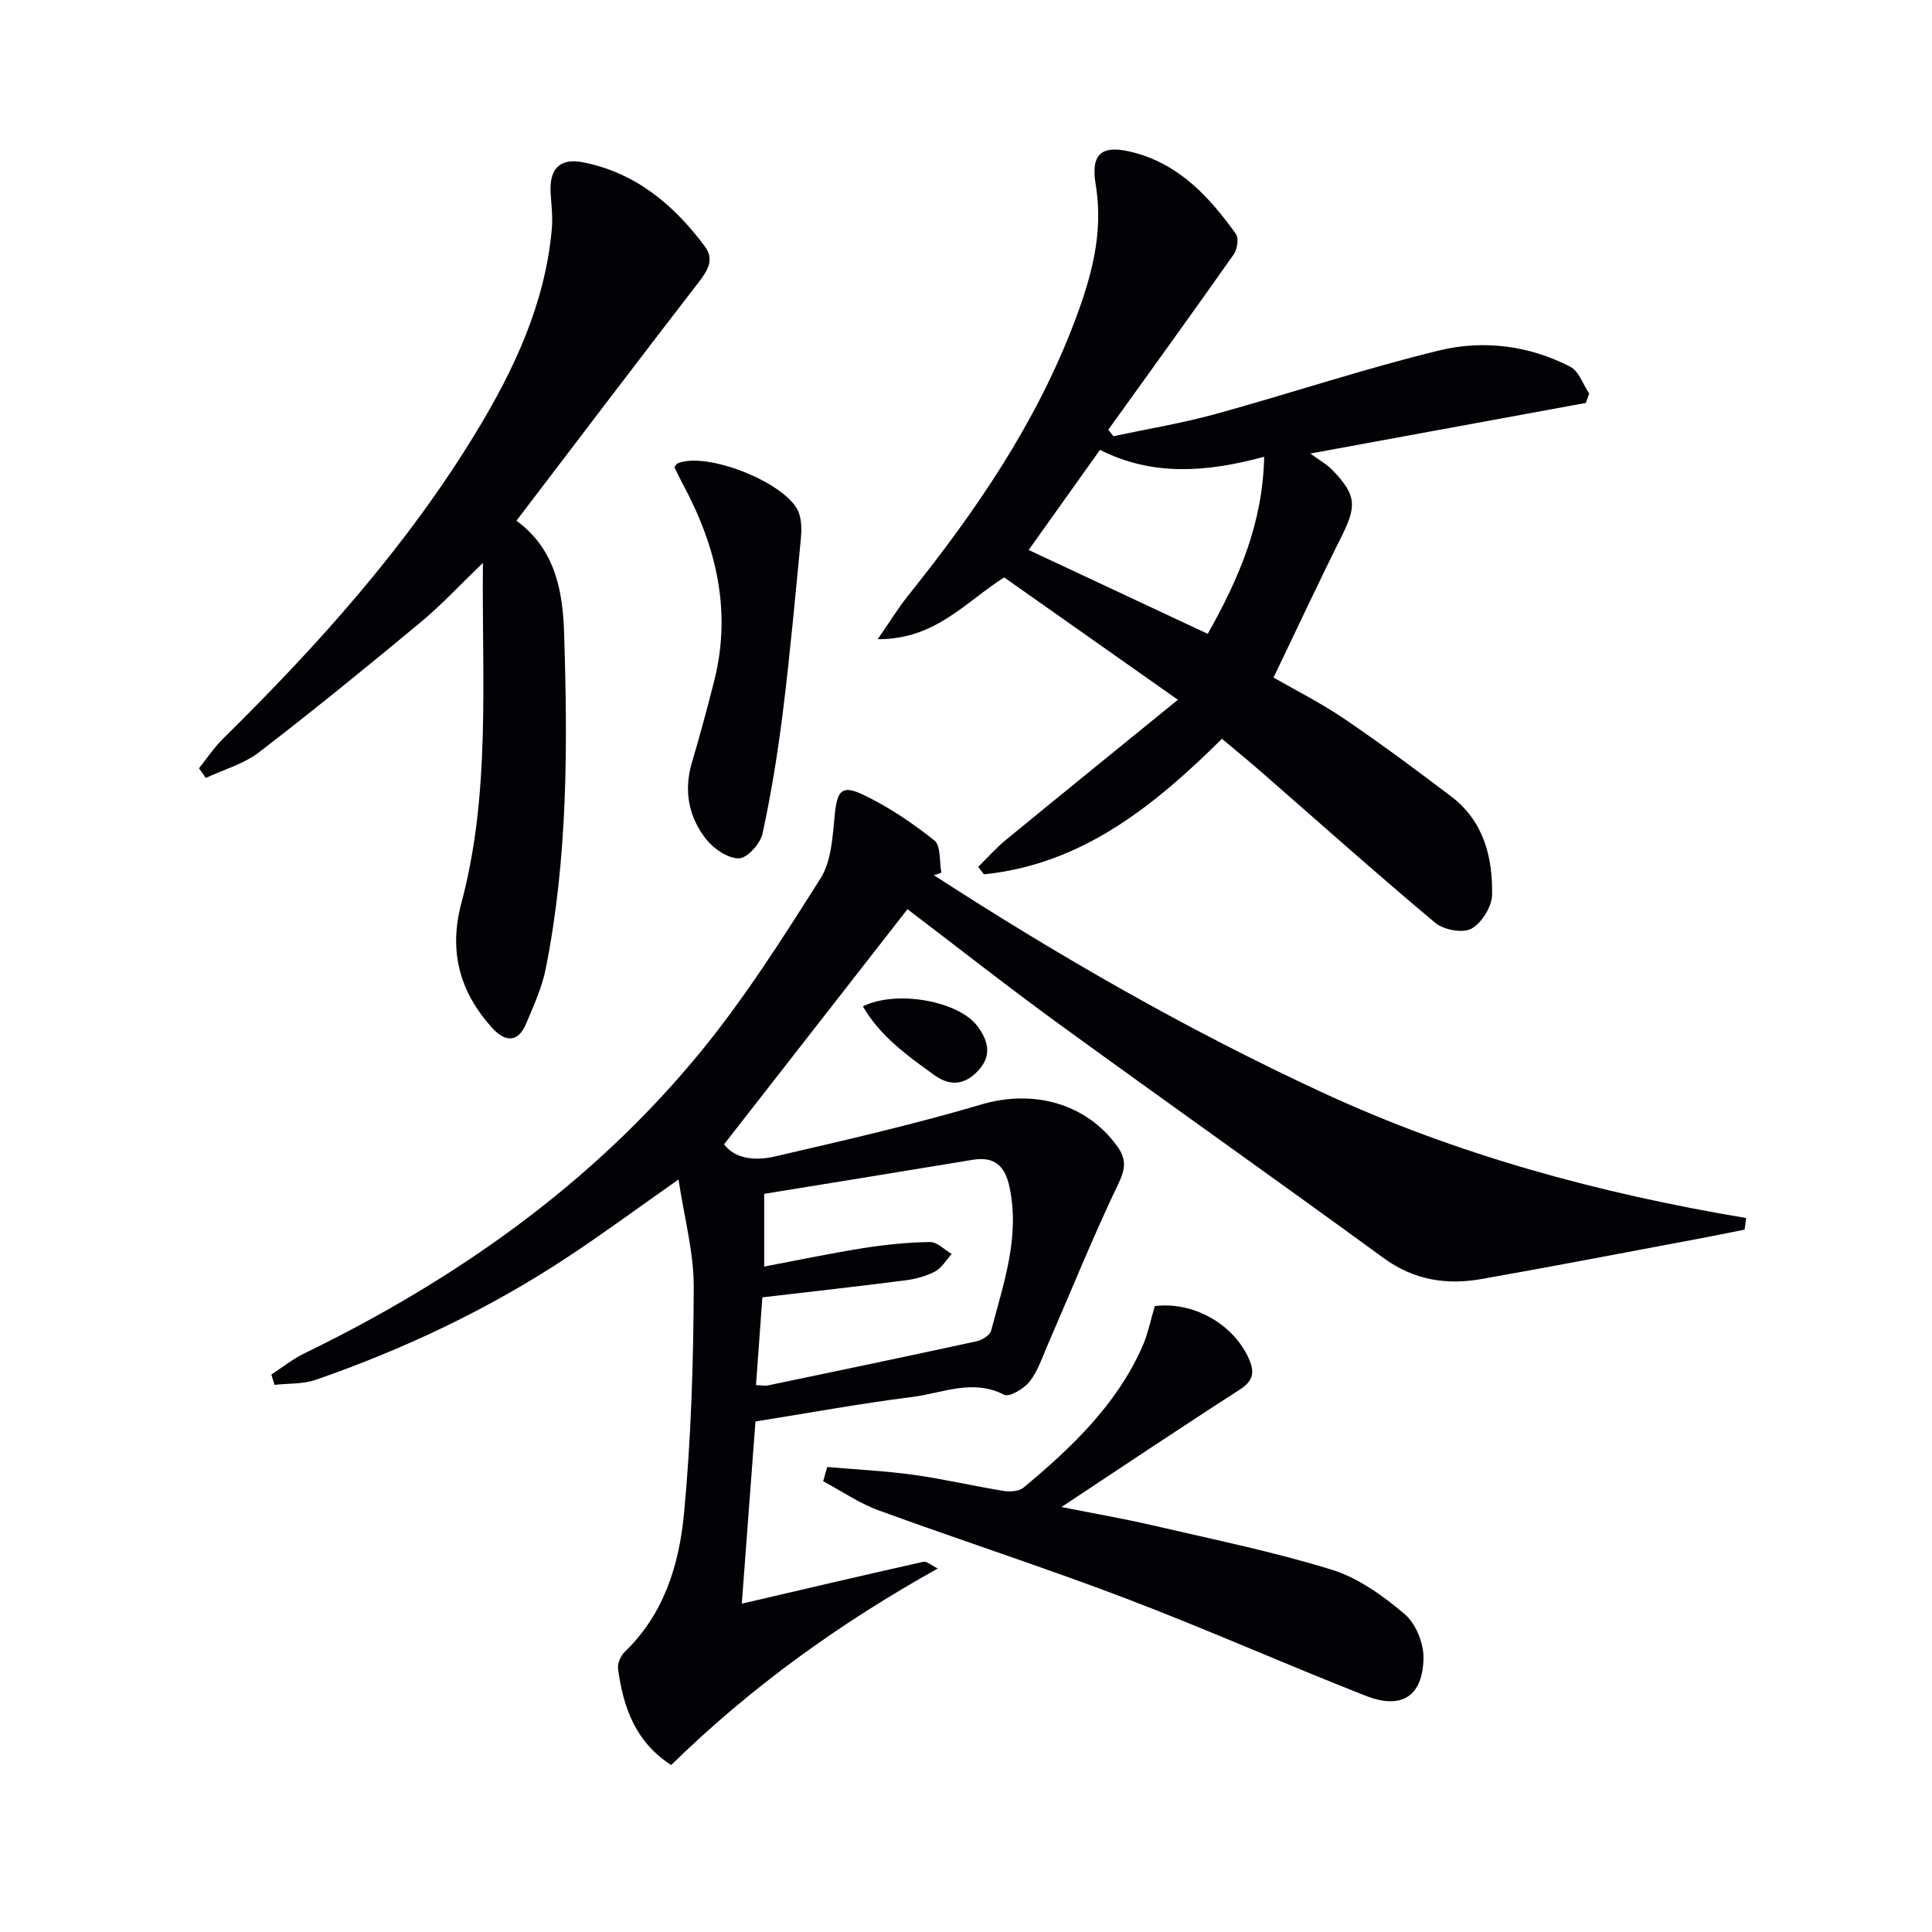 <svg enable-background="new 0 0 400 400" viewBox="0 0 400 400" xmlns="http://www.w3.org/2000/svg"><path d="m193.36 181.21c25.82 16.73 52.43 32.01 80.4 44.97 27.94 12.94 57.37 20.91 87.76 26-.11.8-.21 1.6-.32 2.4-3.32.66-6.64 1.35-9.97 1.97-14.83 2.78-29.65 5.64-44.51 8.26-7.25 1.28-14 .23-20.28-4.36-22.3-16.28-44.87-32.21-67.2-48.45-10.73-7.8-21.16-16.02-31.36-23.76-12.72 16.3-25.16 32.25-37.97 48.68 2.28 3.05 6.5 3.45 10.45 2.53 14.35-3.32 28.74-6.62 42.86-10.79 10.59-3.13 21.57-.32 28.04 8.59 1.84 2.53 1.88 4.49.39 7.6-5.29 11.04-9.88 22.43-14.77 33.67-1.12 2.58-2.02 5.38-3.72 7.53-1.16 1.47-4.19 3.27-5.25 2.72-6.54-3.37-12.76-.34-18.99.45-10.82 1.36-21.57 3.34-32.51 5.08-.96 12.74-1.88 25.09-2.83 37.72 12.84-2.99 25.2-5.89 37.59-8.67.72-.16 1.67.75 2.99 1.39-20.39 11.37-38.74 24.58-55.2 40.69-7.45-4.8-9.94-12.01-11-19.92-.15-1.12.57-2.73 1.43-3.55 8.15-7.86 11.25-18.15 12.24-28.71 1.46-15.54 1.94-31.2 2-46.81.03-7.11-1.95-14.24-3.15-22.24-8.59 6.03-15.78 11.34-23.24 16.25-16.17 10.65-33.57 18.87-51.84 25.22-2.65.92-5.7.73-8.56 1.05-.22-.71-.44-1.42-.66-2.13 2.25-1.47 4.38-3.19 6.78-4.36 31.35-15.24 59.42-34.96 81.69-61.96 9.37-11.36 17.34-23.94 25.24-36.42 2.29-3.62 2.49-8.77 2.95-13.29.49-4.76 1.39-6.13 5.74-4.08 5.29 2.5 10.27 5.87 14.87 9.52 1.38 1.1 1.01 4.39 1.45 6.68-.51.18-1.02.35-1.54.53zm-35.14 81.02c7.17-1.36 13.82-2.76 20.51-3.82 4.57-.72 9.21-1.2 13.83-1.26 1.48-.02 2.99 1.6 4.48 2.48-1.13 1.24-2.05 2.87-3.44 3.61-1.85.99-4.04 1.56-6.14 1.84-9.68 1.25-19.38 2.32-29.62 3.52-.43 5.93-.87 11.96-1.32 18.16 1.13.05 1.8.21 2.41.09 14.44-3.01 28.88-6.03 43.3-9.16 1.13-.25 2.72-1.24 2.97-2.19 2.56-9.74 6.02-19.38 3.8-29.77-.92-4.33-3.08-6.36-7.64-5.6-14.34 2.38-28.7 4.69-43.14 7.04z" fill="#010106"/><path d="m181.72 132.34c2.64-3.8 4.31-6.56 6.32-9.06 13.9-17.33 26.38-35.51 34.34-56.44 3.51-9.22 6.16-18.47 4.47-28.63-1.11-6.69 1.47-8.37 8.08-6.58 9.45 2.56 15.56 9.3 20.96 16.82.63.88.27 3.18-.47 4.23-8.56 12.16-17.28 24.21-25.96 36.29.35.45.71.89 1.06 1.34 7.04-1.5 14.17-2.67 21.1-4.58 15.5-4.26 30.77-9.39 46.38-13.18 9.12-2.21 18.58-1.04 27.12 3.39 1.78.92 2.62 3.64 3.9 5.53-.23.65-.45 1.3-.68 1.95-18.6 3.42-37.2 6.84-57.05 10.48 1.81 1.34 3.44 2.23 4.66 3.51 4.9 5.1 4.96 7.36 1.77 13.73-4.75 9.49-9.23 19.12-14.05 29.14 4.44 2.56 9.75 5.22 14.63 8.53 7.56 5.13 14.9 10.59 22.18 16.11 6.69 5.08 8.58 12.53 8.44 20.34-.04 2.46-2.14 5.83-4.28 7.01-1.79.99-5.73.26-7.48-1.2-12.37-10.36-24.41-21.12-36.58-31.73-2.38-2.07-4.83-4.06-7.59-6.38-13.99 13.85-28.93 25.99-49.28 28.06-.39-.52-.79-1.03-1.18-1.55 1.9-1.86 3.67-3.89 5.72-5.57 11.55-9.48 23.16-18.88 35.62-29.02-12.82-9.03-24.41-17.2-35.96-25.33-7.91 4.94-14.16 12.86-26.19 12.79zm68.33-1.11c6.43-11.4 11.4-22.87 11.68-36.66-11.9 3.22-23.13 4.07-33.99-1.43-5 7.02-9.7 13.61-14.77 20.73 12.49 5.84 24.47 11.45 37.08 17.36z" fill="#010106"/><path d="m106.92 107.81c8.12 5.91 9.6 14.73 9.87 23.25.75 23.27.78 46.59-3.82 69.59-.77 3.84-2.47 7.51-3.98 11.16-1.77 4.28-4.51 3.89-7.18.91-6.67-7.43-8.94-15.81-6.29-25.74 6.09-22.79 4.23-46.1 4.46-70.44-4.86 4.67-8.65 8.78-12.92 12.32-11 9.13-22.09 18.17-33.42 26.88-3.17 2.44-7.32 3.59-11.03 5.33-.47-.67-.94-1.35-1.41-2.02 1.66-2.06 3.14-4.3 5.01-6.14 19.61-19.33 37.95-39.72 52.32-63.35 7.9-12.99 14.31-26.63 15.71-42.07.22-2.44-.06-4.94-.23-7.4-.35-5.03 1.81-7.46 6.73-6.48 10.82 2.14 18.76 8.77 25.17 17.38 2.07 2.78.59 5.05-1.33 7.54-12.59 16.29-25.01 32.7-37.66 49.28z" fill="#010106"/><path d="m171.26 303.73c5.97.52 11.96.8 17.89 1.62 6.22.86 12.37 2.31 18.57 3.32 1.35.22 3.24.12 4.18-.67 9.9-8.23 19.18-17.05 24.56-29.08 1.21-2.69 1.77-5.67 2.63-8.51 8.04-.98 16.28 3.74 19.47 10.89 1.3 2.91.87 4.63-1.95 6.45-12.15 7.81-24.15 15.87-36.84 24.26 6.69 1.34 13.05 2.44 19.33 3.9 12.27 2.85 24.65 5.38 36.65 9.09 5.48 1.7 10.61 5.41 15.07 9.18 2.31 1.96 3.97 6.08 3.9 9.18-.17 7.86-4.55 10.65-11.97 7.73-16.68-6.54-33.07-13.84-49.81-20.21-16.88-6.42-34.08-11.98-51.04-18.18-4.02-1.47-7.66-3.99-11.47-6.03.28-.97.55-1.95.83-2.94z" fill="#010106"/><path d="m139.63 96.73c.35-.48.42-.68.55-.74 6-2.74 23.21 4.17 25.26 10.3.55 1.65.53 3.59.36 5.36-1.15 11.86-2.22 23.73-3.69 35.55-1.05 8.5-2.42 16.99-4.23 25.36-.45 2.09-3.16 5.12-4.87 5.15-2.28.04-5.22-1.95-6.79-3.93-3.64-4.61-4.7-10.04-2.97-15.89 1.64-5.55 3.15-11.15 4.58-16.76 3.74-14.65.45-28.19-6.58-41.13-.61-1.14-1.14-2.31-1.62-3.27z" fill="#010106"/><path d="m178.65 208.36c7.07-3.5 19.9-1.05 23.73 4.11 2.19 2.95 3.01 5.98.3 9.02-2.71 3.05-5.81 3.57-9.24 1.1-5.57-4.02-11.18-8.01-14.79-14.23z" fill="#010106"/></svg>